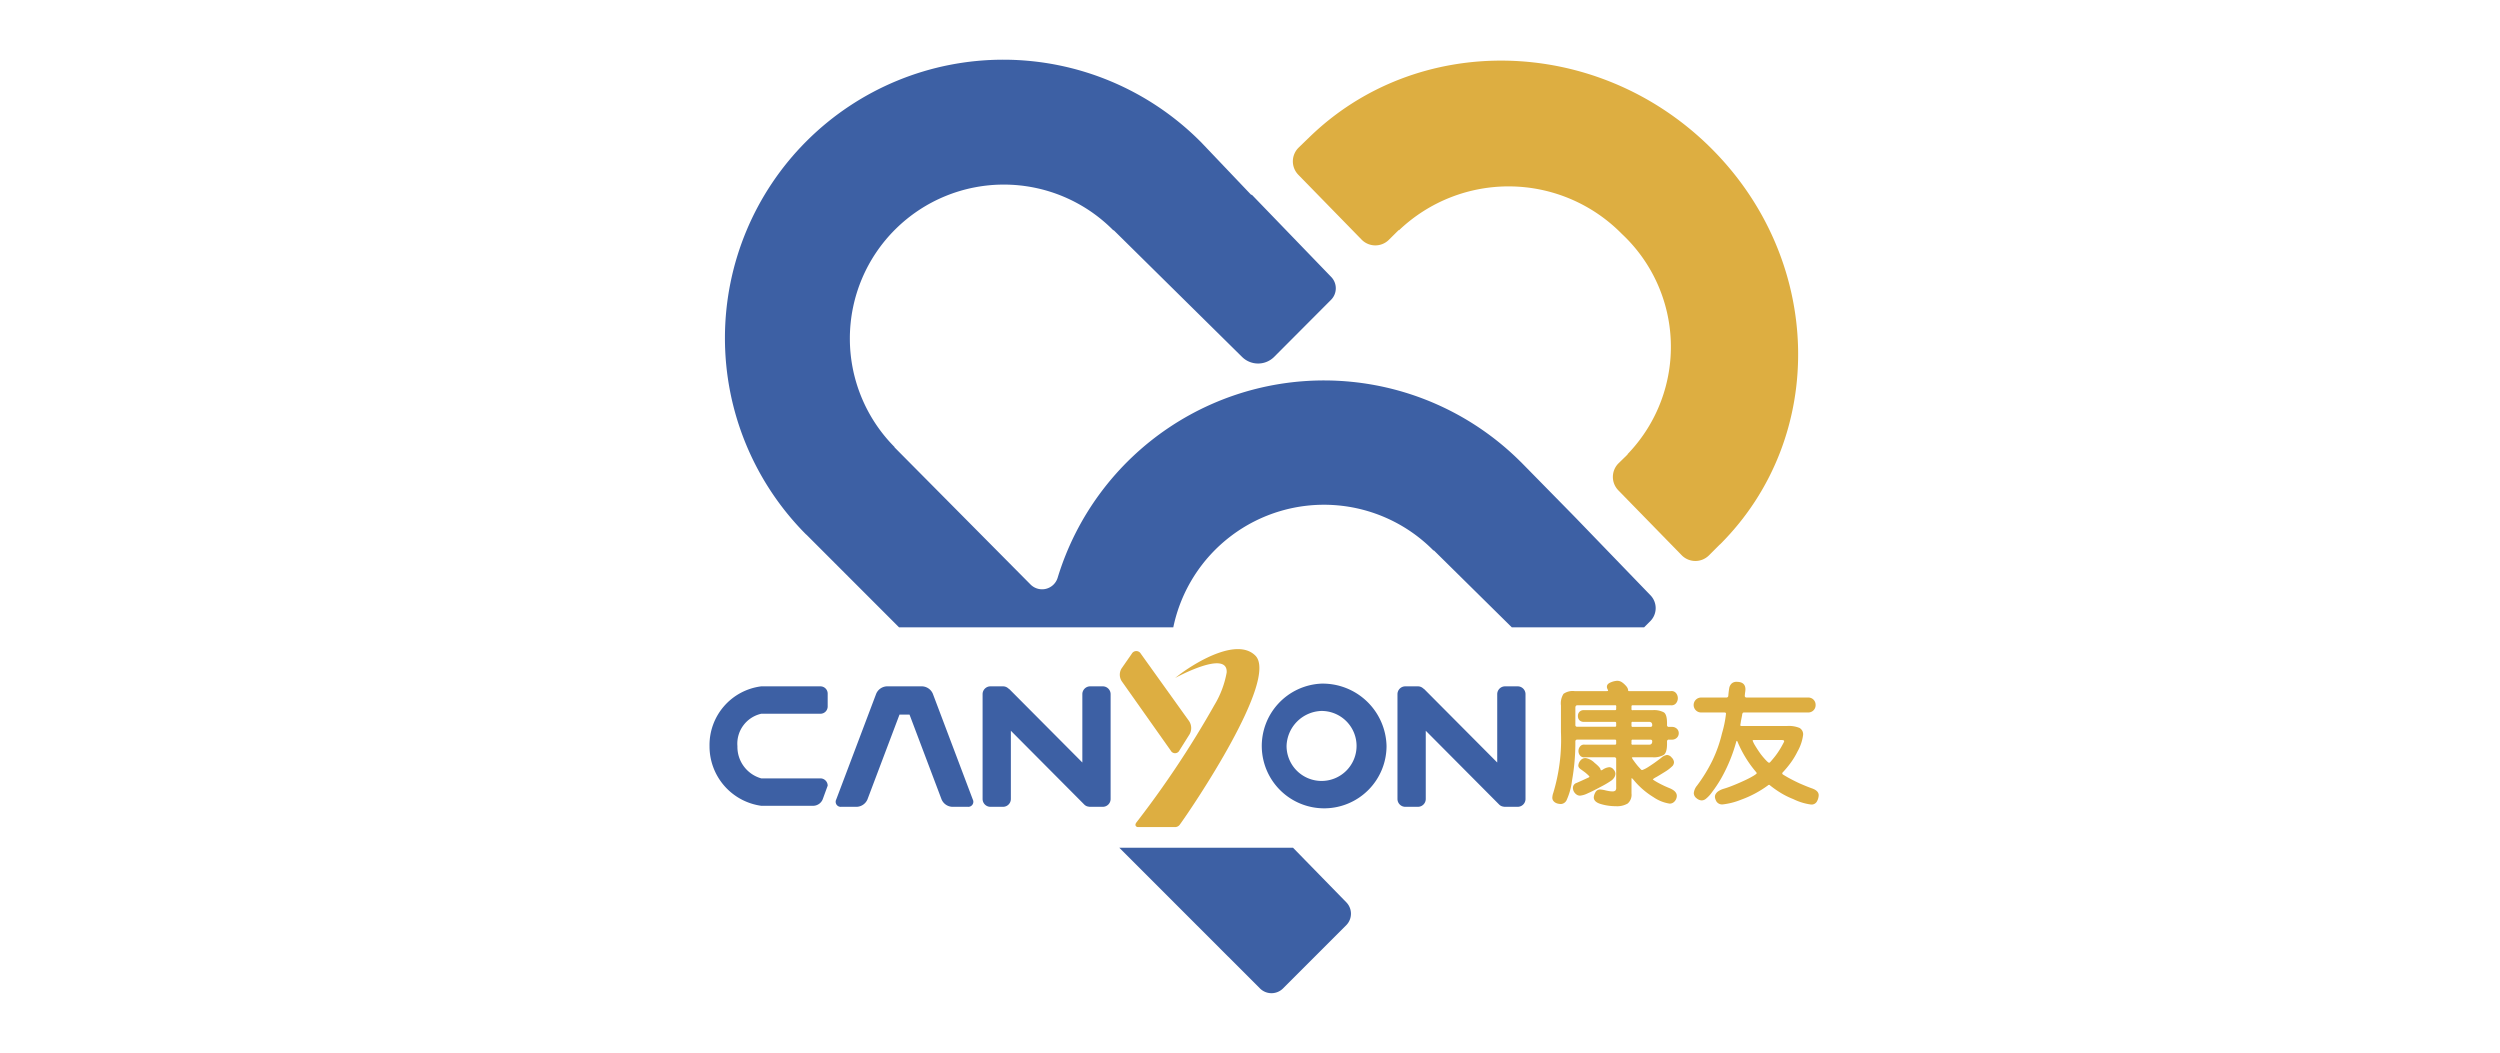 <?xml version="1.0" encoding="UTF-8"?> <svg xmlns="http://www.w3.org/2000/svg" width="190" height="80"><path d="M106.304 17.482l.02.02.013-.014a12.066 12.066 0 0116.92.285 11.747 11.747 0 01.57 16.603l-.12.126-.014.013.015.014-.69.673a1.46 1.46 0 00-.023 2.065l4.809 4.927a1.46 1.46 0 002.066.024l.013-.013.821-.823.005.006.015-.014c8.221-8.21 7.856-21.75-.815-30.244-8.643-8.465-22.273-8.72-30.504-.596l-.002-.002-.702.682a1.46 1.46 0 00-.032 2.065l.003.004 4.808 4.926a1.46 1.46 0 002.066.025l.008-.009z" fill="#ddae41"></path><path d="M98.27 64.428H85.068l8.286 8.29.002-.002 2.4 2.403a1.24 1.24 0 001.754.001l4.8-4.8a1.241 1.241 0 00.01-1.744zM61.273 40.63l.005-.005 7.05 7.053H89.17a11.697 11.697 0 0119.767-5.847l.013.014.02-.019 5.928 5.852h10.054l.468-.468a1.403 1.403 0 00.017-1.967l-5.65-5.852-.324-.332-3.892-3.963-.002.002a21.157 21.157 0 00-35.19 8.819 1.237 1.237 0 01-2.063.5l-10.34-10.426.014-.014-.014-.013a11.701 11.701 0 0116.63-16.467l.012.014.02-.019 9.761 9.636a1.73 1.73 0 002.442-.01l4.318-4.332a1.24 1.24 0 00.013-1.737l-6.043-6.26-.03.029-3.86-4.056-.002.002A21.153 21.153 0 0061.26 40.617z" fill="#3d60a4"></path><path d="M89.312 51.526s.25-.2.435-.336c1.321-.965 4.296-2.708 5.653-1.371 1.816 1.79-4.804 11.574-5.728 12.843a.447.447 0 01-.334.196h-2.865c-.094 0-.287-.118-.098-.362a73.853 73.853 0 005.909-8.895 7.24 7.24 0 00.944-2.495c.093-1.781-3.916.42-3.916.42z" fill="#ddae41"></path><path d="M89.638 57.03a.368.368 0 01-.66.017l-3.73-5.28a.912.912 0 01-.004-.973l.771-1.109a.393.393 0 01.686-.005l3.678 5.136a.959.959 0 01.03.987z" fill="#ddae41"></path><path d="M73.932 60.762l-3.039-8.044a.927.927 0 00-.804-.556h-2.692a.927.927 0 00-.804.556l-3.04 8.044a.384.384 0 00.385.556h1.182a.927.927 0 00.804-.556l2.437-6.45h.764l2.437 6.45a.927.927 0 00.804.556h1.182a.384.384 0 00.384-.556zm9.881-8.6h-.96a.596.596 0 00-.595.594v5.194l-5.51-5.538a.533.533 0 00-.11-.086.59.59 0 00-.406-.164h-.961a.596.596 0 00-.594.594v7.967a.596.596 0 00.594.595h.96a.596.596 0 00.595-.595v-5.186l5.574 5.604a.547.547 0 00.323.162.584.584 0 00.13.015h.96a.596.596 0 00.594-.595v-7.967a.596.596 0 00-.594-.594zm31.531 0h-.96a.596.596 0 00-.595.594v5.194l-5.509-5.538a.542.542 0 00-.11-.086.59.59 0 00-.407-.164h-.96a.596.596 0 00-.595.594v7.967a.596.596 0 00.594.595h.961a.596.596 0 00.595-.595v-5.186l5.574 5.604a.546.546 0 00.322.162.582.582 0 00.13.015h.96a.596.596 0 00.595-.595v-7.967a.596.596 0 00-.595-.594zm-14.929 1.87a2.66 2.66 0 11-2.636 2.685v-.025a2.745 2.745 0 012.636-2.66m0-2.076a4.741 4.741 0 104.962 4.736 4.854 4.854 0 00-4.962-4.736zm-42.561 2.289h4.498a.553.553 0 00.552-.552v-.979a.553.553 0 00-.552-.552h-4.498a4.494 4.494 0 00-3.93 4.55 4.558 4.558 0 003.93 4.529h3.943a.793.793 0 00.75-.552l.357-.98a.554.554 0 00-.552-.552h-4.498a2.487 2.487 0 01-1.81-2.445 2.331 2.331 0 011.81-2.467z" fill="#3d60a4"></path><path d="M127.066 55.244a.524.524 0 01.372.137.448.448 0 01.147.342.463.463 0 01-.147.348.513.513 0 01-.372.142h-.225a.13.13 0 00-.147.146v.186q0 .656-.254.832a1.525 1.525 0 01-.842.176h-1.457c-.08 0-.118.01-.118.03a.944.944 0 00.137.225q.137.195.323.42l.152.166c.035.04.063.069.083.089a.122.122 0 00.049.034.192.192 0 00.049.005 2.348 2.348 0 00.489-.255q.215-.137.45-.303.234-.166.489-.362a.836.836 0 01.45-.225.49.49 0 01.352.196.556.556 0 01.177.342.455.455 0 01-.098.284 2.918 2.918 0 01-.558.44q-.47.294-.71.43a.979.979 0 00-.239.157q0 .04.382.255c.13.071.27.143.42.215q.225.107.49.215.528.225.528.577a.607.607 0 01-.034.191.645.645 0 01-.103.19.578.578 0 01-.171.148.476.476 0 01-.24.058 2.937 2.937 0 01-1.223-.489 6.022 6.022 0 01-1.536-1.34q-.098-.108-.117-.108c-.014 0-.02.052-.02.157v1.008a.878.878 0 01-.289.763 1.58 1.58 0 01-.905.205 3.982 3.982 0 01-1.145-.166q-.528-.157-.528-.509a.906.906 0 01.118-.372.404.404 0 01.352-.225 2.294 2.294 0 01.42.069q.167.039.294.058a1.458 1.458 0 00.215.02.36.36 0 00.24-.059.321.321 0 00.064-.235V57.7a.13.13 0 00-.147-.147h-2.241a.386.386 0 01-.357-.132.53.53 0 01-.122-.343.548.548 0 01.122-.347.381.381 0 01.357-.137h2.27a.155.155 0 00.098-.02.159.159 0 00.02-.097v-.147a.158.158 0 00-.02-.098.157.157 0 00-.098-.02h-2.838a.13.13 0 00-.146.147 16.365 16.365 0 01-.255 2.965 5.036 5.036 0 01-.42 1.507.515.515 0 01-.411.274 1.097 1.097 0 01-.225-.025.69.69 0 01-.216-.083.52.52 0 01-.161-.152.4.4 0 01-.064-.23 1.261 1.261 0 01.078-.371 13.976 13.976 0 00.578-4.609V53.62a1.35 1.35 0 01.196-.89 1.227 1.227 0 01.84-.206h2.428c.058 0 .094-.006.107-.02.013-.012.013-.034 0-.063l-.049-.103a.324.324 0 01-.029-.147q0-.215.293-.332a1.427 1.427 0 01.48-.118.637.637 0 01.327.083 1.33 1.33 0 01.29.24.85.85 0 01.175.225.486.486 0 01.045.142.574.574 0 00.01.073c.002.014.03.02.082.02h3.15a.439.439 0 01.402.152.613.613 0 010 .772.437.437 0 01-.401.152h-2.867a.155.155 0 00-.098.02.153.153 0 00-.02.098v.137a.09.09 0 00.118.117h1.487a1.594 1.594 0 01.852.166q.244.157.244.822v.137a.13.13 0 00.147.147zm-4.755 3.062a.42.42 0 01.313.167.499.499 0 01.147.323.53.53 0 01-.089.293.842.842 0 01-.264.264 7.157 7.157 0 01-.773.45q-.596.323-.988.494a1.659 1.659 0 01-.567.172.448.448 0 01-.235-.059.676.676 0 01-.171-.147.584.584 0 01-.108-.19.594.594 0 01-.034-.191.397.397 0 01.284-.382q.273-.117.567-.254l.342-.157c.04-.02.06-.042.06-.068q0-.03-.197-.206a2.523 2.523 0 00-.205-.166l-.215-.157q-.225-.147-.226-.303a.66.66 0 01.147-.372.484.484 0 01.402-.205 1.24 1.24 0 01.684.362q.44.352.46.518c.007.066.062.066.167 0a1.03 1.03 0 01.499-.186zm.518-3.19v-.136a.16.16 0 00-.019-.098.156.156 0 00-.098-.02h-2.339a.454.454 0 01-.327-.117.426.426 0 01-.123-.323.421.421 0 01.45-.45h2.339a.155.155 0 00.098-.02.158.158 0 00.02-.097v-.137a.09.09 0 00-.118-.118h-2.828q-.156 0-.156.196v1.291a.13.13 0 00.146.147h2.838a.155.155 0 00.098-.02.16.16 0 00.02-.097zm2.593.128q.147 0 .147-.127a.29.29 0 00-.054-.191.255.255 0 00-.2-.064h-1.204a.09.09 0 00-.117.118v.147a.152.152 0 00.02.098.154.154 0 00.097.019zm-.108 1.35a.249.249 0 00.196-.059.29.29 0 00.059-.195q0-.127-.147-.127h-1.31a.154.154 0 00-.099.02.152.152 0 00-.02.097v.147a.09.09 0 00.118.117zm10.509-1.419a2.144 2.144 0 01.939.147.555.555 0 01.274.538 3.455 3.455 0 01-.43 1.262 5.64 5.64 0 01-.5.832 7.57 7.57 0 01-.625.754.095.095 0 00-.03.068.122.122 0 00.03.068q.029.03.42.255.196.108.406.215t.445.216q.245.107.484.205.24.098.485.186.5.176.5.518a1.04 1.04 0 01-.118.44.462.462 0 01-.47.265 4.363 4.363 0 01-1.34-.411 6.055 6.055 0 01-.935-.46 7.81 7.81 0 01-.826-.577.133.133 0 00-.084-.05.168.168 0 00-.093.05 8.118 8.118 0 01-2.044 1.086 5.341 5.341 0 01-1.37.352.517.517 0 01-.48-.205.94.94 0 01-.117-.284.412.412 0 01.029-.264.65.65 0 01.21-.24 1.476 1.476 0 01.436-.2q.294-.089.592-.206.298-.117.577-.24.28-.122.514-.234.235-.113.391-.201.177-.098.264-.157a.862.862 0 00.127-.098c.026-.026.035-.047.025-.063a.998.998 0 00-.044-.064 8.684 8.684 0 01-1.418-2.319c-.034-.065-.063-.065-.089 0a12.168 12.168 0 01-1.155 2.809 9.636 9.636 0 01-.69 1.037 2.497 2.497 0 01-.483.518.52.52 0 01-.313.108.656.656 0 01-.382-.167.493.493 0 01-.206-.39 1.064 1.064 0 01.245-.568 11.82 11.82 0 001.155-1.879 10.044 10.044 0 00.743-2.094 8.307 8.307 0 00.304-1.497q0-.088-.128-.088h-1.731a.568.568 0 11-.02-1.135h1.908a.138.138 0 00.146-.128v-.009q.02-.225.04-.377c.013-.1.026-.184.04-.249a.63.63 0 01.18-.308.535.535 0 01.376-.123q.666 0 .666.578a1.948 1.948 0 01-.03.264l-.014.151a.879.879 0 00-.005.074c0 .085.05.127.147.127h4.667a.546.546 0 01.41.162.558.558 0 01.158.406.552.552 0 01-.537.567h-4.894a.153.153 0 00-.102.03.349.349 0 00-.054.185l-.088.44a3.607 3.607 0 01-.05.304c0 .046.033.068.099.068zm-2.544 1.067c-.052 0-.078.016-.078.049a2.048 2.048 0 00.186.372q.205.342.44.665a6.104 6.104 0 00.416.484q.152.152.19.152h.045c.01 0 .024-.01.044-.03.02-.02.047-.05.083-.092l.161-.191a5.14 5.14 0 00.318-.416q.152-.22.265-.416.112-.195.18-.327a.733.733 0 00.069-.152c0-.065-.056-.098-.167-.098z" fill="#ddae41"></path></svg> 
